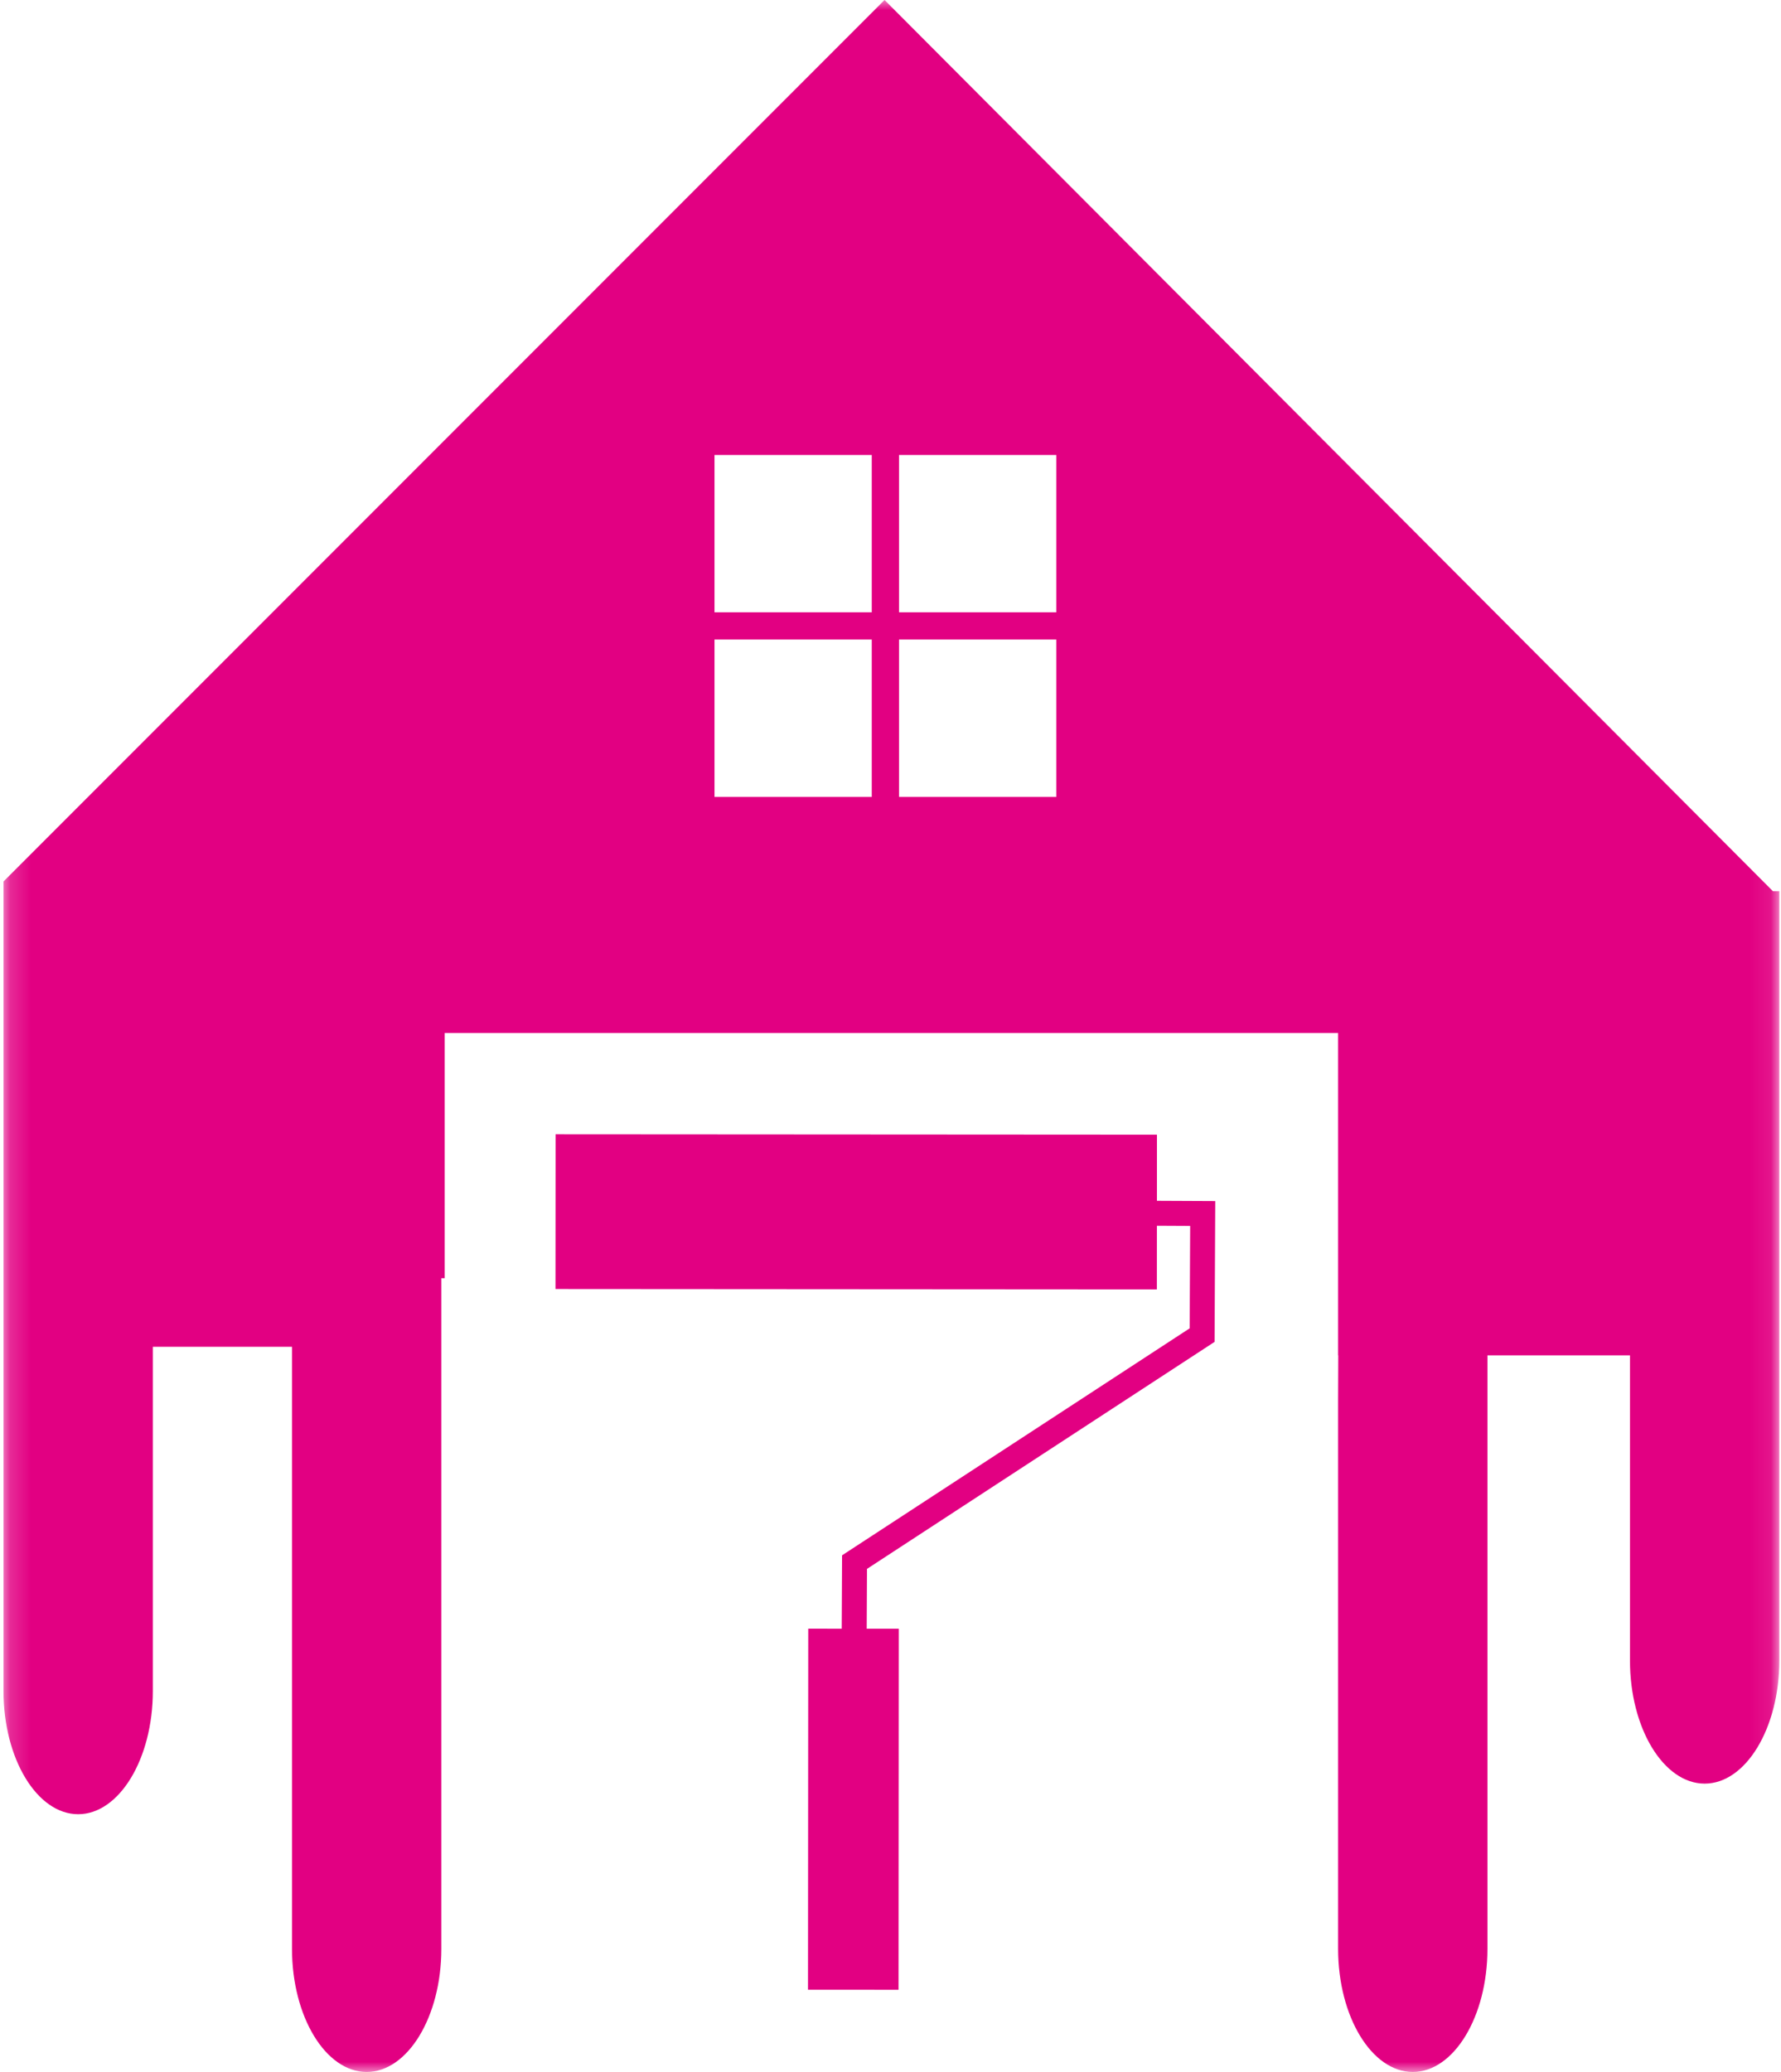 <svg width="86" height="100" viewBox="0 0 86 100" fill="none" xmlns="http://www.w3.org/2000/svg">
<mask id="mask0_504_298" style="mask-type:luminance" maskUnits="userSpaceOnUse" x="0" y="0" width="86" height="100">
<path d="M0.167 0H85.917V100H0.167V0Z" fill="white"/>
</mask>
<g mask="url(#mask0_504_298)">
<path d="M85.61 43.012L42.713 -0.001L0.169 42.544V64.05C0.169 64.19 0.169 64.53 0.169 64.999C0.169 66.267 0.169 68.553 0.169 70.94V81.617C0.169 84.884 1.791 87.559 3.774 87.559C5.757 87.559 7.38 84.884 7.38 81.617V70.94C7.38 68.553 7.38 66.267 7.38 64.999H14.1C14.1 66.521 14.1 68.724 14.1 70.876V94.057C14.1 97.326 15.722 99.999 17.705 99.999C19.689 99.999 21.311 97.326 21.311 94.057V70.876C21.311 68.724 21.311 66.521 21.311 64.999C21.311 64.208 21.311 63.591 21.311 63.28V61.691H21.474V49.858H64.614V65.412H64.622C64.617 66.082 64.614 66.806 64.614 67.569V94.057C64.614 97.326 66.237 99.999 68.22 99.999C70.203 99.999 71.825 97.326 71.825 94.057V71.353C71.825 69.225 71.825 67 71.825 65.412H78.707C78.707 67 78.707 69.225 78.707 71.353V80.142C78.707 83.409 80.329 86.083 82.314 86.083C84.297 86.083 85.919 83.409 85.919 80.142V71.353C85.919 69.225 85.919 67 85.919 65.412C85.919 64.56 85.919 63.882 85.919 63.518V43.012H85.61ZM42.095 38.461H34.501V30.867H42.095V38.461ZM51.005 38.461H43.411V30.867H51.005V29.552H43.411V21.958H42.095V29.552H34.501V21.958H51.005V38.461Z" fill="#E20082"/>
</g>
<path d="M41.851 78.607L41.865 75.719L58.649 64.763L58.681 57.968L55.865 57.955L55.866 54.763L26.828 54.745L26.823 62.212L55.862 62.231L55.864 59.16L57.47 59.168L57.446 64.109L40.662 75.064L40.645 78.606L39.028 78.604L39.016 96.03L43.388 96.033L43.399 78.607H41.851Z" fill="#E20082"/>
</svg>
